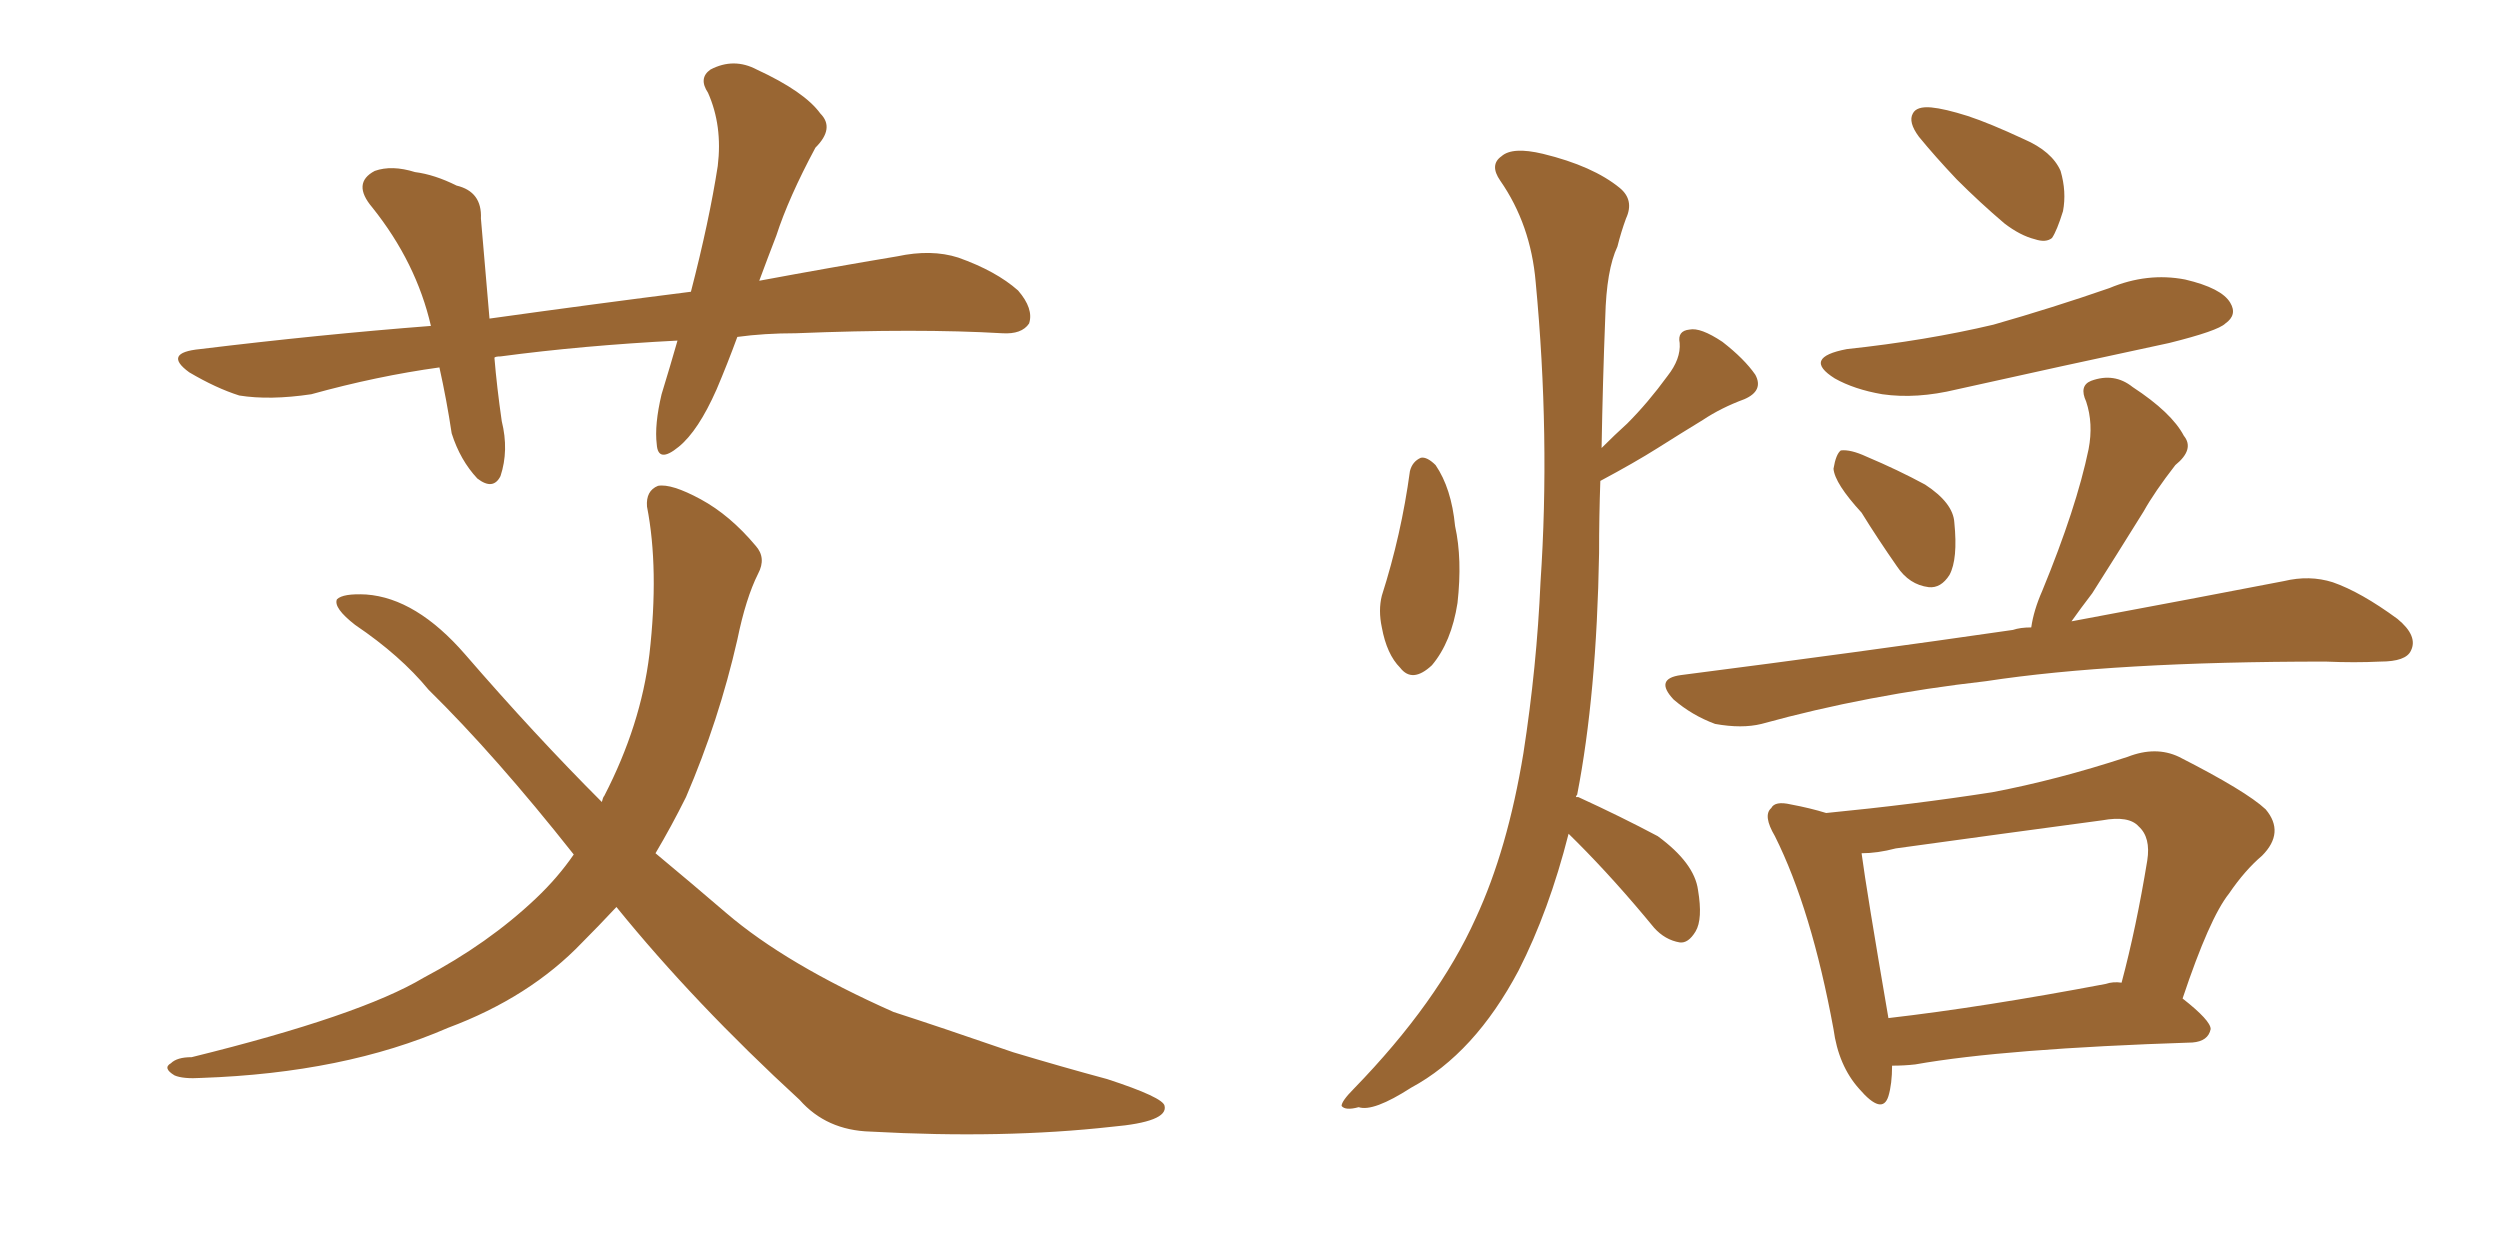 <svg xmlns="http://www.w3.org/2000/svg" xmlns:xlink="http://www.w3.org/1999/xlink" width="300" height="150"><path fill="#996633" padding="10" d="M81.30 40.87L81.30 40.87Q69.87 41.46 60.06 42.77L60.06 42.77Q59.47 42.77 59.33 42.92L59.33 42.92Q59.62 46.44 60.21 50.54L60.21 50.54Q61.08 54.05 60.06 57.13L60.06 57.13Q59.18 58.89 57.28 57.42L57.28 57.42Q55.22 55.22 54.20 52.00L54.20 52.00Q53.61 48.05 52.73 44.09L52.73 44.09Q45.26 45.12 37.35 47.31L37.35 47.31Q32.37 48.05 28.71 47.46L28.71 47.46Q25.93 46.58 22.71 44.68L22.71 44.68Q19.48 42.33 24.02 41.89L24.02 41.89Q38.38 40.14 51.71 39.11L51.71 39.11Q49.95 31.49 44.68 24.90L44.68 24.90Q42.19 21.97 44.97 20.51L44.97 20.51Q47.02 19.78 49.80 20.65L49.80 20.65Q52.15 20.95 54.79 22.27L54.79 22.27Q57.86 23.00 57.71 26.22L57.71 26.22Q58.15 31.49 58.74 38.23L58.74 38.23Q71.34 36.47 82.91 35.01L82.91 35.01Q85.11 26.51 86.13 19.92L86.13 19.92Q86.72 15.09 84.96 11.13L84.96 11.13Q83.79 9.38 85.25 8.35L85.25 8.35Q88.04 6.88 90.82 8.35L90.82 8.35Q96.53 10.99 98.44 13.62L98.44 13.62Q100.20 15.38 97.85 17.72L97.85 17.72Q94.63 23.73 93.16 28.27L93.16 28.27Q92.14 30.91 91.11 33.69L91.11 33.69Q99.76 32.08 107.67 30.76L107.67 30.76Q111.77 29.88 114.99 30.91L114.99 30.91Q119.53 32.52 122.17 34.86L122.17 34.86Q124.07 37.06 123.49 38.82L123.49 38.82Q122.61 40.14 120.26 39.99L120.26 39.99Q110.16 39.40 95.51 39.99L95.51 39.99Q91.70 39.99 88.48 40.43L88.48 40.43Q87.30 43.65 85.99 46.73L85.99 46.73Q83.79 51.71 81.45 53.61L81.45 53.61Q78.96 55.66 78.81 53.32L78.81 53.32Q78.52 50.98 79.39 47.31L79.39 47.31Q80.42 43.95 81.30 40.87ZM73.97 108.84L73.97 108.84L73.97 108.84Q71.78 111.18 69.87 113.09L69.87 113.09Q63.57 119.68 53.76 123.34L53.76 123.34Q41.31 128.76 24.17 129.35L24.17 129.35Q21.97 129.49 20.95 129.05L20.95 129.05Q19.48 128.17 20.51 127.59L20.51 127.59Q21.24 126.86 23.00 126.86L23.00 126.86Q43.21 121.88 50.83 117.33L50.83 117.33Q58.59 113.23 64.31 107.81L64.31 107.81Q66.94 105.32 68.85 102.54L68.85 102.54Q59.47 90.67 51.42 82.76L51.42 82.76Q48.05 78.66 42.63 75L42.63 75Q39.99 72.95 40.43 71.92L40.43 71.92Q41.16 71.19 43.95 71.34L43.95 71.34Q49.95 71.78 55.81 78.52L55.81 78.52Q64.16 88.18 72.22 96.24L72.22 96.24Q72.36 95.65 72.51 95.51L72.51 95.51Q76.90 87.01 77.93 78.52L77.93 78.52Q79.10 68.26 77.64 60.79L77.64 60.79Q77.49 58.89 78.96 58.30L78.96 58.30Q80.57 58.01 84.08 59.91L84.08 59.91Q87.60 61.82 90.67 65.48L90.67 65.48Q91.99 66.94 90.97 68.85L90.97 68.85Q89.50 71.78 88.48 76.76L88.48 76.76Q86.28 86.43 82.32 95.65L82.32 95.65Q80.57 99.17 78.66 102.39L78.66 102.39Q83.06 106.05 87.16 109.57L87.16 109.57Q94.34 115.72 107.23 121.44L107.23 121.44Q112.65 123.19 121.58 126.27L121.58 126.27Q127.44 128.03 132.86 129.49L132.86 129.49Q139.60 131.69 139.75 132.71L139.75 132.71Q140.19 134.62 133.45 135.21L133.45 135.21Q120.41 136.67 104.44 135.79L104.44 135.79Q99.17 135.64 95.95 131.98L95.95 131.98Q83.35 120.41 73.97 108.84ZM169.19 56.54L169.19 56.54Q169.48 55.37 170.51 54.93L170.51 54.93Q171.24 54.79 172.27 55.81L172.27 55.81Q174.17 58.59 174.61 63.13L174.61 63.13Q175.49 67.09 174.90 72.36L174.90 72.36Q174.17 77.05 171.83 79.83L171.83 79.83Q169.48 82.03 168.02 80.13L168.02 80.13Q166.41 78.52 165.82 75.29L165.82 75.29Q165.38 73.24 165.82 71.48L165.82 71.48Q168.16 64.16 169.19 56.54ZM188.23 100.05L188.23 100.05Q185.89 109.28 182.23 116.46L182.23 116.46Q176.95 126.42 169.34 130.52L169.34 130.52Q164.79 133.45 163.04 132.86L163.04 132.86Q161.43 133.30 160.99 132.71L160.99 132.71Q160.99 132.13 162.45 130.66L162.45 130.66Q172.56 120.26 177.10 110.16L177.10 110.16Q180.91 101.95 182.81 90.38L182.81 90.38Q184.42 79.98 184.86 69.87L184.86 69.87Q186.04 52.44 184.28 33.84L184.28 33.84Q183.69 26.95 180.03 21.68L180.03 21.68Q178.71 19.78 180.18 18.75L180.18 18.75Q181.49 17.58 185.16 18.46L185.16 18.46Q191.16 19.92 194.38 22.56L194.38 22.56Q196.14 24.02 195.12 26.22L195.12 26.22Q194.53 27.83 194.09 29.59L194.09 29.59Q192.77 32.37 192.63 38.09L192.63 38.09Q192.33 45.70 192.19 53.76L192.19 53.76Q193.80 52.15 195.26 50.83L195.26 50.83Q197.75 48.34 200.10 45.12L200.10 45.12Q201.71 43.07 201.56 41.16L201.56 41.16Q201.27 39.70 202.73 39.55L202.73 39.55Q204.05 39.26 206.69 41.02L206.69 41.02Q209.33 43.07 210.64 44.97L210.64 44.97Q211.67 46.88 209.33 47.90L209.33 47.90Q206.54 48.93 204.35 50.39L204.35 50.39Q201.71 52.00 198.93 53.76L198.93 53.76Q196.14 55.52 192.04 57.71L192.04 57.71Q191.89 61.96 191.89 66.36L191.89 66.36Q191.60 83.35 189.26 95.36L189.26 95.36Q189.11 95.51 189.11 95.65L189.11 95.65Q189.40 95.65 189.40 95.65L189.40 95.65Q194.53 98.00 198.93 100.34L198.93 100.34Q203.32 103.56 203.76 106.79L203.76 106.79Q204.35 110.30 203.47 111.77L203.47 111.77Q202.59 113.23 201.56 113.09L201.56 113.09Q199.80 112.79 198.49 111.33L198.49 111.33Q193.80 105.62 189.26 101.07L189.26 101.07Q188.67 100.49 188.23 100.05ZM231.74 12.89L231.74 12.89Q233.35 13.04 236.13 13.92L236.13 13.92Q238.77 14.79 242.87 16.70L242.87 16.70Q246.24 18.16 247.27 20.51L247.27 20.51Q248.00 23.00 247.56 25.34L247.56 25.34Q246.83 27.69 246.24 28.56L246.24 28.56Q245.51 29.15 244.19 28.71L244.19 28.71Q242.43 28.27 240.53 26.81L240.53 26.81Q237.60 24.32 234.81 21.53L234.81 21.53Q232.18 18.75 230.27 16.41L230.27 16.41Q228.96 14.65 229.54 13.62L229.54 13.62Q229.98 12.74 231.74 12.89ZM221.63 41.89L221.63 41.89Q231.15 40.87 239.21 38.96L239.21 38.96Q246.39 36.91 253.13 34.57L253.13 34.57Q257.67 32.67 262.21 33.54L262.21 33.54Q266.60 34.57 267.63 36.33L267.63 36.33Q268.51 37.79 267.04 38.82L267.04 38.82Q266.16 39.70 260.30 41.16L260.30 41.16Q247.27 43.95 234.81 46.73L234.81 46.73Q229.98 47.90 225.88 47.31L225.88 47.31Q222.51 46.73 220.17 45.41L220.17 45.41Q216.21 42.92 221.63 41.89ZM223.39 61.52L223.39 61.52Q220.17 58.01 220.02 56.25L220.02 56.25Q220.31 54.49 220.90 54.05L220.90 54.05Q222.07 53.91 223.97 54.79L223.97 54.79Q227.78 56.40 231.01 58.15L231.01 58.15Q234.38 60.35 234.52 62.70L234.52 62.70Q234.96 67.09 233.94 68.99L233.94 68.99Q232.91 70.61 231.45 70.46L231.45 70.46Q229.10 70.17 227.64 67.97L227.64 67.97Q225.29 64.60 223.39 61.52ZM243.75 75.29L243.75 75.29Q244.04 73.24 245.07 70.90L245.07 70.90Q249.17 60.94 250.63 53.91L250.63 53.91Q251.22 50.83 250.34 48.19L250.34 48.19Q249.46 46.29 250.93 45.70L250.93 45.70Q253.71 44.68 255.91 46.44L255.91 46.44Q260.60 49.51 262.06 52.29L262.06 52.29Q263.38 53.91 261.04 55.81L261.04 55.81Q258.54 59.03 257.23 61.38L257.23 61.38Q253.86 66.80 251.07 71.19L251.07 71.19Q249.61 73.10 248.58 74.56L248.58 74.56Q264.26 71.63 274.07 69.73L274.07 69.73Q277.15 68.99 279.93 69.87L279.93 69.87Q283.30 71.04 287.70 74.27L287.70 74.27Q290.19 76.32 289.31 78.08L289.31 78.08Q288.72 79.39 285.64 79.39L285.64 79.39Q282.57 79.54 279.05 79.39L279.05 79.39Q253.71 79.39 238.33 81.74L238.33 81.74Q224.12 83.35 211.38 86.87L211.38 86.87Q209.03 87.45 205.81 86.87L205.81 86.87Q203.03 85.84 200.83 83.94L200.83 83.94Q198.49 81.45 201.71 81.01L201.71 81.01Q223.39 78.22 241.55 75.59L241.55 75.59Q242.43 75.29 243.75 75.29ZM227.05 127.88L227.05 127.88Q227.05 130.08 226.61 131.54L226.61 131.54Q225.88 133.89 223.10 130.66L223.10 130.66Q220.61 127.88 220.02 123.49L220.02 123.49Q217.38 109.13 212.99 100.34L212.99 100.34Q211.52 97.85 212.55 96.97L212.55 96.97Q212.99 96.09 214.89 96.53L214.89 96.53Q217.24 96.97 219.14 97.56L219.14 97.56Q229.69 96.53 239.06 95.07L239.06 95.07Q246.83 93.60 255.32 90.82L255.32 90.82Q258.69 89.50 261.47 90.82L261.47 90.82Q269.53 94.92 271.88 97.12L271.88 97.12Q274.22 99.90 271.44 102.69L271.44 102.69Q269.38 104.44 267.48 107.23L267.48 107.23Q265.14 110.16 261.91 119.82L261.91 119.82Q265.28 122.46 265.28 123.49L265.28 123.49Q264.99 124.95 263.09 125.10L263.09 125.10Q240.53 125.83 229.83 127.73L229.83 127.73Q228.52 127.88 227.05 127.88ZM252.69 118.07L252.69 118.07L252.69 118.07Q253.56 117.77 254.59 117.92L254.59 117.92Q256.35 111.33 257.67 103.27L257.67 103.27Q258.11 100.49 256.64 99.17L256.64 99.17Q255.47 97.85 252.25 98.44L252.25 98.44Q240.23 100.05 227.49 101.81L227.49 101.81Q225.29 102.39 223.39 102.39L223.39 102.39Q223.97 106.79 226.61 122.17L226.61 122.17Q238.04 120.85 252.69 118.07Z"/></svg>